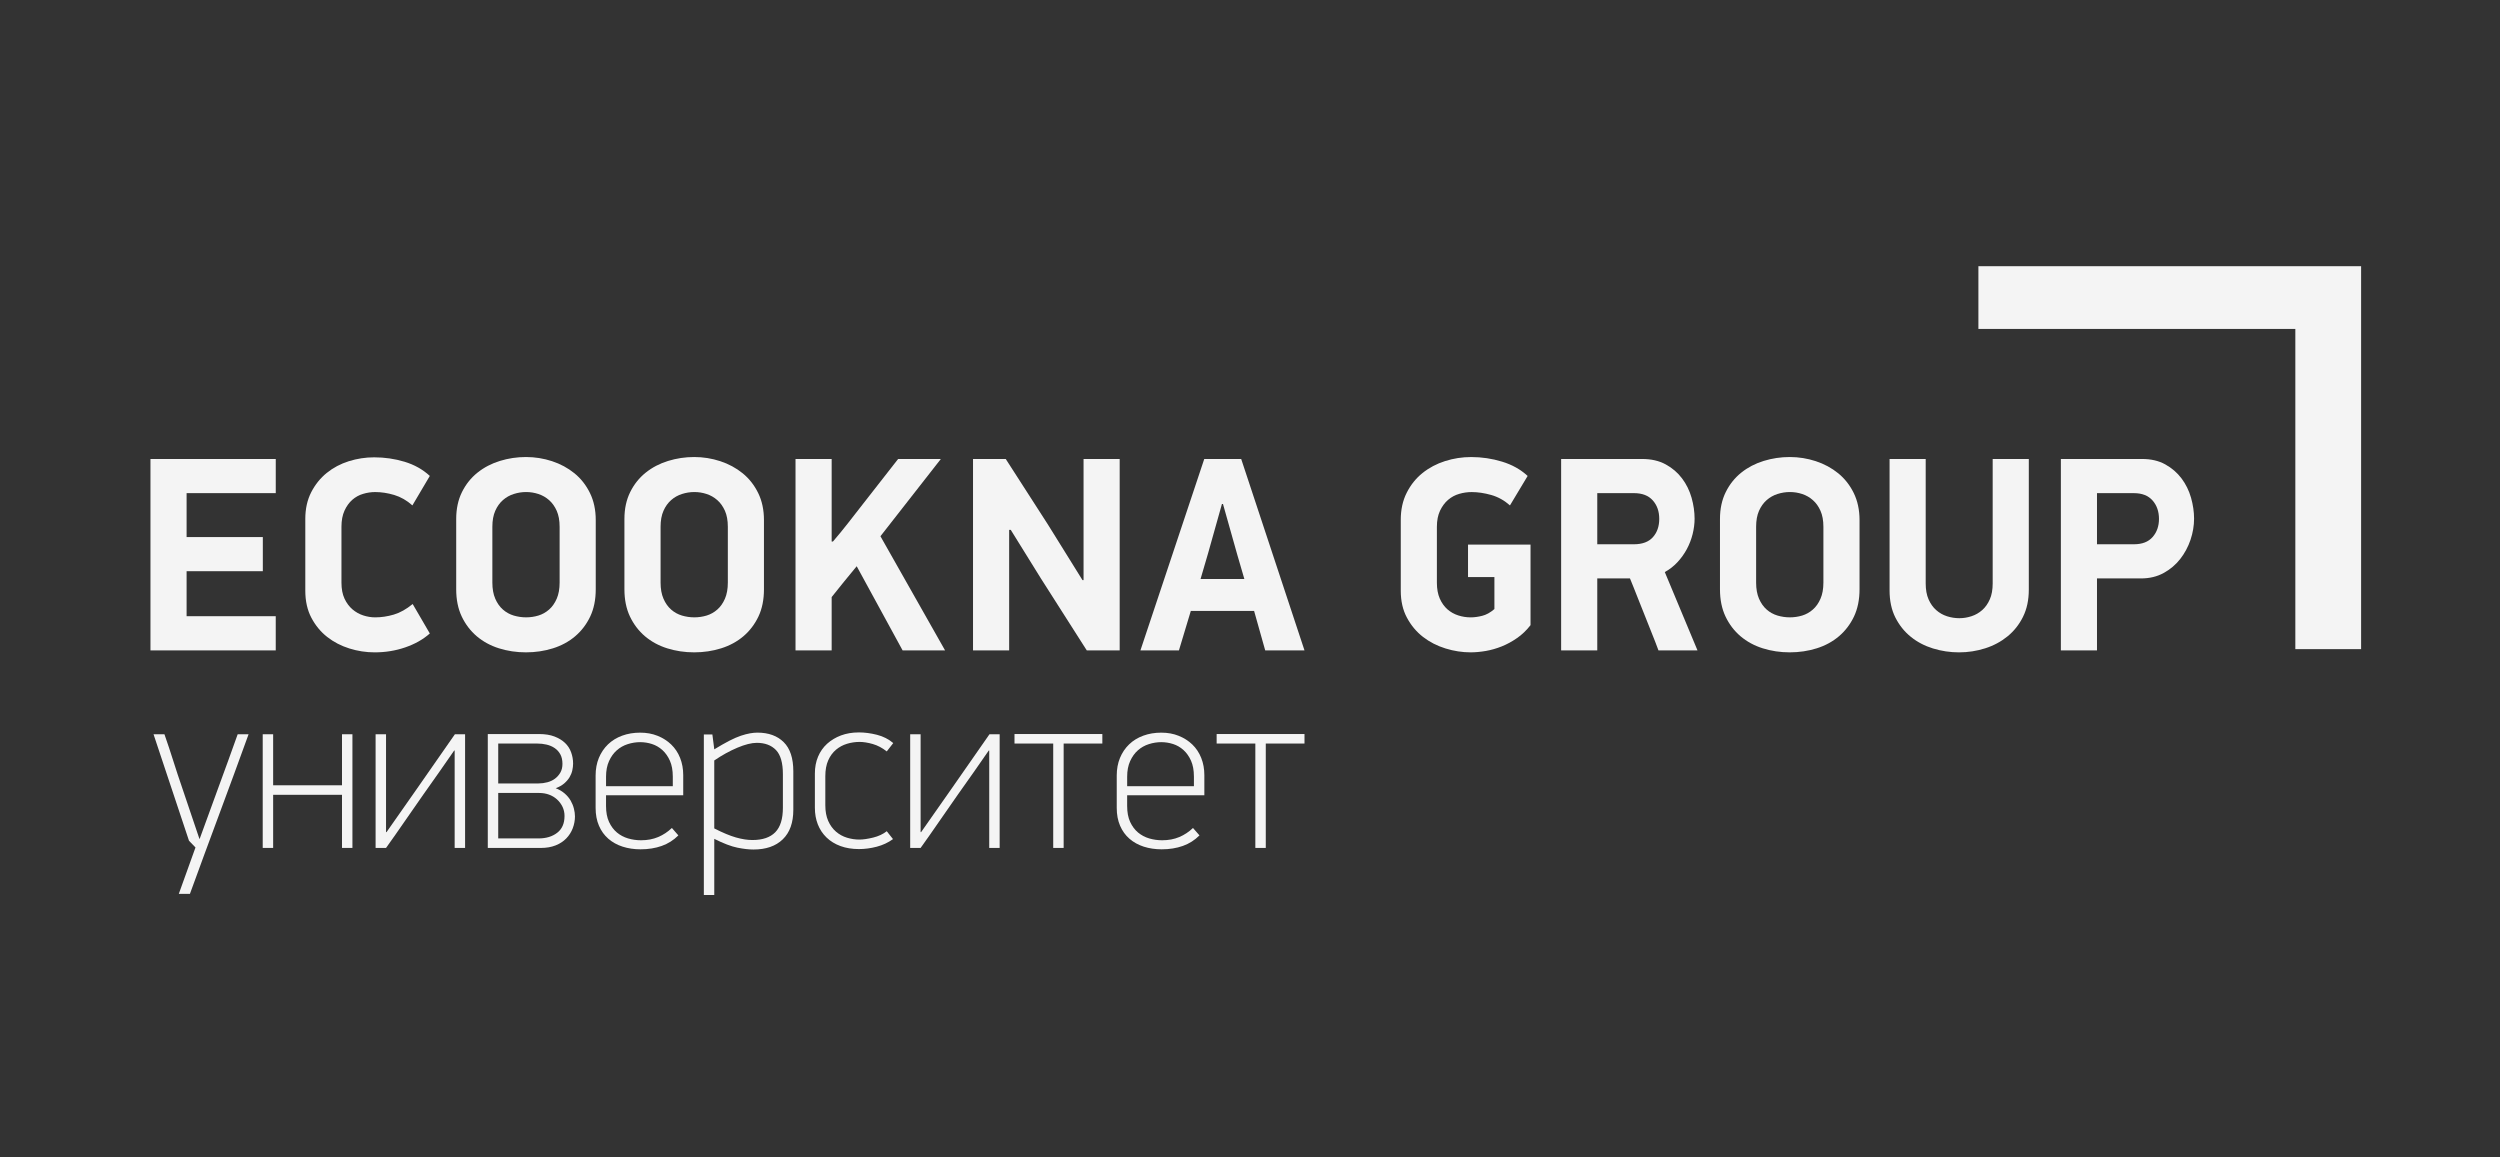 <?xml version="1.0" encoding="UTF-8"?> <svg xmlns="http://www.w3.org/2000/svg" width="216" height="100" viewBox="0 0 216 100" fill="none"><rect x="0" y="0" width="216" height="100" fill="#333333" stroke="none"/><g clip-path="url(#clip0_396_564)"><path d="M13 39.656H23.825V42.608H16.122V46.4H22.708V49.352H16.122V53.242H23.824V56.194H13V39.655V39.656Z" fill="#F4F4F4"></path><path d="M35.632 43.666C35.145 43.233 34.621 42.934 34.059 42.765C33.497 42.598 32.951 42.514 32.419 42.514C32.069 42.514 31.72 42.565 31.371 42.67C31.021 42.773 30.71 42.945 30.436 43.185C30.163 43.425 29.939 43.737 29.764 44.121C29.589 44.505 29.502 44.97 29.502 45.515V50.339C29.502 50.882 29.589 51.343 29.764 51.72C29.939 52.095 30.167 52.403 30.448 52.645C30.728 52.884 31.04 53.059 31.382 53.171C31.724 53.283 32.069 53.34 32.419 53.34C32.95 53.34 33.486 53.259 34.026 53.1C34.564 52.94 35.107 52.636 35.655 52.187L37.136 54.732C36.558 55.246 35.851 55.646 35.015 55.933C34.179 56.221 33.299 56.364 32.372 56.364C31.627 56.364 30.898 56.252 30.184 56.027C29.469 55.803 28.832 55.473 28.27 55.032C27.707 54.59 27.251 54.039 26.902 53.374C26.553 52.711 26.378 51.932 26.378 51.036V44.842C26.378 43.962 26.549 43.191 26.891 42.525C27.233 41.861 27.681 41.304 28.235 40.858C28.789 40.41 29.423 40.074 30.139 39.848C30.853 39.625 31.582 39.513 32.327 39.513C33.238 39.513 34.115 39.641 34.959 39.897C35.803 40.153 36.529 40.561 37.136 41.12L35.632 43.666Z" fill="#F4F4F4"></path><path d="M51.472 50.915C51.472 51.809 51.314 52.594 50.995 53.267C50.677 53.937 50.244 54.505 49.698 54.971C49.152 55.434 48.511 55.784 47.776 56.015C47.04 56.246 46.264 56.363 45.445 56.363C44.626 56.363 43.848 56.247 43.112 56.015C42.376 55.784 41.736 55.433 41.19 54.971C40.645 54.506 40.213 53.938 39.894 53.267C39.575 52.594 39.416 51.809 39.416 50.915V44.841C39.416 43.961 39.583 43.185 39.916 42.512C40.25 41.84 40.697 41.281 41.26 40.832C41.821 40.384 42.465 40.048 43.193 39.824C43.92 39.599 44.67 39.487 45.445 39.487C46.219 39.487 46.968 39.607 47.697 39.846C48.424 40.086 49.068 40.434 49.63 40.89C50.191 41.346 50.639 41.915 50.972 42.596C51.305 43.276 51.472 44.056 51.472 44.934V50.912V50.915ZM48.351 45.513C48.351 44.97 48.267 44.51 48.1 44.133C47.932 43.758 47.713 43.449 47.44 43.209C47.166 42.968 46.858 42.793 46.516 42.681C46.174 42.569 45.822 42.512 45.457 42.512C45.092 42.512 44.736 42.569 44.387 42.681C44.036 42.793 43.726 42.968 43.452 43.209C43.178 43.449 42.958 43.756 42.791 44.133C42.624 44.509 42.54 44.97 42.54 45.513V50.338C42.54 50.881 42.624 51.347 42.791 51.73C42.958 52.115 43.178 52.427 43.452 52.666C43.726 52.907 44.036 53.079 44.387 53.184C44.736 53.287 45.092 53.339 45.457 53.339C45.822 53.339 46.175 53.286 46.516 53.184C46.858 53.079 47.166 52.907 47.44 52.666C47.713 52.427 47.932 52.115 48.1 51.73C48.267 51.347 48.351 50.881 48.351 50.338V45.513Z" fill="#F4F4F4"></path><path d="M66.006 50.915C66.006 51.809 65.848 52.594 65.53 53.267C65.211 53.937 64.778 54.505 64.233 54.971C63.686 55.434 63.045 55.784 62.31 56.015C61.574 56.246 60.798 56.363 59.979 56.363C59.16 56.363 58.382 56.247 57.646 56.015C56.91 55.784 56.271 55.433 55.724 54.971C55.179 54.506 54.747 53.938 54.428 53.267C54.109 52.594 53.95 51.809 53.95 50.915V44.841C53.95 43.961 54.117 43.185 54.451 42.512C54.784 41.84 55.232 41.281 55.794 40.832C56.355 40.384 56.999 40.048 57.727 39.824C58.454 39.599 59.205 39.487 59.979 39.487C60.753 39.487 61.503 39.607 62.231 39.846C62.958 40.086 63.602 40.434 64.164 40.89C64.725 41.346 65.173 41.915 65.506 42.596C65.839 43.276 66.006 44.056 66.006 44.934V50.912V50.915ZM62.885 45.513C62.885 44.97 62.801 44.51 62.635 44.133C62.466 43.758 62.248 43.449 61.974 43.209C61.7 42.968 61.393 42.793 61.05 42.681C60.708 42.569 60.356 42.512 59.991 42.512C59.627 42.512 59.27 42.569 58.921 42.681C58.571 42.793 58.26 42.968 57.986 43.209C57.712 43.449 57.492 43.756 57.325 44.133C57.158 44.509 57.074 44.97 57.074 45.513V50.338C57.074 50.881 57.158 51.347 57.325 51.73C57.492 52.115 57.712 52.427 57.986 52.666C58.26 52.907 58.571 53.079 58.921 53.184C59.27 53.287 59.627 53.339 59.991 53.339C60.356 53.339 60.709 53.286 61.05 53.184C61.393 53.079 61.7 52.907 61.974 52.666C62.248 52.427 62.466 52.115 62.635 51.73C62.801 51.347 62.885 50.881 62.885 50.338V45.513Z" fill="#F4F4F4"></path><path d="M71.968 46.786C72.409 46.274 72.842 45.745 73.267 45.202C73.693 44.659 74.11 44.121 74.521 43.593L77.597 39.657H81.289L76.07 46.331L81.655 56.196H77.986L74.019 48.923C73.655 49.371 73.29 49.815 72.925 50.255C72.561 50.697 72.204 51.141 71.855 51.588V56.197H68.733V39.658H71.855V46.787H71.969L71.968 46.786Z" fill="#F4F4F4"></path><path d="M87.191 45.777V56.194H84.069V39.656H86.896L90.541 45.321L93.527 50.123H93.619V39.657H96.74V56.196H93.898L89.92 49.956L87.328 45.778H87.192L87.191 45.777Z" fill="#F4F4F4"></path><path d="M108.355 52.787H102.886L101.86 56.194H98.533L104.048 39.656H107.239L112.708 56.194H109.314L108.355 52.787ZM103.728 50.025H107.512L106.897 47.915L105.666 43.545H105.575L104.367 47.842L103.728 50.025Z" fill="#F4F4F4"></path><path d="M131.076 55.126C130.652 55.423 130.212 55.663 129.755 55.847C129.297 56.03 128.839 56.162 128.375 56.243C127.912 56.322 127.475 56.363 127.065 56.363C126.336 56.363 125.61 56.251 124.889 56.026C124.166 55.802 123.52 55.472 122.951 55.031C122.381 54.589 121.919 54.038 121.562 53.373C121.203 52.71 121.026 51.931 121.026 51.035V44.914C121.026 44.033 121.195 43.254 121.54 42.573C121.882 41.893 122.338 41.325 122.906 40.869C123.476 40.412 124.126 40.069 124.854 39.837C125.585 39.605 126.336 39.489 127.112 39.489C128.023 39.489 128.912 39.621 129.778 39.886C130.644 40.149 131.38 40.561 131.988 41.122L130.461 43.667C129.974 43.234 129.435 42.935 128.842 42.766C128.25 42.599 127.688 42.515 127.156 42.515C126.791 42.515 126.43 42.566 126.073 42.671C125.716 42.774 125.397 42.946 125.117 43.186C124.835 43.426 124.603 43.739 124.42 44.123C124.239 44.507 124.147 44.971 124.147 45.516V50.34C124.147 50.883 124.232 51.345 124.398 51.721C124.566 52.096 124.786 52.405 125.058 52.646C125.333 52.885 125.643 53.06 125.994 53.172C126.343 53.285 126.7 53.341 127.065 53.341C127.369 53.341 127.7 53.298 128.057 53.208C128.413 53.121 128.768 52.924 129.117 52.621V49.859H126.837V47.052H132.238V54.013C131.889 54.461 131.501 54.834 131.075 55.128L131.076 55.126Z" fill="#F4F4F4"></path><path d="M141.878 39.656C142.668 39.656 143.348 39.812 143.919 40.125C144.489 40.437 144.959 40.841 145.331 41.337C145.704 41.833 145.977 42.389 146.152 43.004C146.326 43.621 146.413 44.226 146.413 44.816C146.413 45.247 146.355 45.692 146.242 46.149C146.127 46.605 145.961 47.038 145.741 47.446C145.521 47.853 145.252 48.23 144.932 48.574C144.613 48.917 144.247 49.201 143.838 49.426L146.664 56.195H143.292C143.23 56.02 143.135 55.767 143.006 55.438C142.877 55.111 142.733 54.746 142.573 54.347C142.415 53.947 142.246 53.526 142.072 53.086C141.897 52.647 141.73 52.226 141.57 51.826C141.411 51.427 141.267 51.062 141.137 50.733C141.007 50.406 140.905 50.154 140.83 49.976H138.004V56.194H134.882V39.655H141.879L141.878 39.656ZM138.004 47.025H141.172C141.901 47.025 142.448 46.819 142.814 46.409C143.179 45.998 143.359 45.472 143.359 44.829C143.359 44.185 143.174 43.653 142.8 43.234C142.429 42.816 141.886 42.607 141.172 42.607H138.004V47.023V47.025Z" fill="#F4F4F4"></path><path d="M160.664 50.915C160.664 51.809 160.503 52.594 160.186 53.267C159.866 53.937 159.435 54.505 158.888 54.971C158.342 55.434 157.702 55.784 156.967 56.015C156.231 56.246 155.454 56.363 154.634 56.363C153.814 56.363 153.04 56.247 152.304 56.015C151.567 55.784 150.928 55.433 150.38 54.971C149.835 54.506 149.402 53.938 149.084 53.267C148.765 52.594 148.606 51.809 148.606 50.915V44.841C148.606 43.961 148.773 43.185 149.107 42.512C149.441 41.84 149.888 41.281 150.45 40.832C151.01 40.384 151.656 40.048 152.382 39.824C153.11 39.599 153.861 39.487 154.634 39.487C155.407 39.487 156.16 39.607 156.886 39.846C157.614 40.086 158.258 40.434 158.82 40.89C159.38 41.346 159.829 41.915 160.163 42.596C160.495 43.276 160.664 44.056 160.664 44.934V50.912V50.915ZM157.542 45.513C157.542 44.97 157.458 44.51 157.29 44.133C157.124 43.758 156.904 43.449 156.629 43.209C156.356 42.968 156.048 42.793 155.707 42.681C155.364 42.569 155.012 42.512 154.646 42.512C154.281 42.512 153.926 42.569 153.576 42.681C153.227 42.793 152.915 42.968 152.64 43.209C152.368 43.449 152.148 43.756 151.979 44.133C151.813 44.509 151.729 44.97 151.729 45.513V50.338C151.729 50.881 151.813 51.347 151.979 51.73C152.148 52.115 152.368 52.427 152.64 52.666C152.915 52.907 153.227 53.079 153.576 53.184C153.925 53.287 154.282 53.339 154.646 53.339C155.011 53.339 155.366 53.286 155.707 53.184C156.049 53.079 156.356 52.907 156.629 52.666C156.904 52.427 157.124 52.115 157.29 51.73C157.458 51.347 157.542 50.881 157.542 50.338V45.513Z" fill="#F4F4F4"></path><path d="M174.791 53.29C174.457 53.962 174.01 54.527 173.448 54.983C172.888 55.439 172.244 55.785 171.516 56.016C170.788 56.247 170.037 56.364 169.264 56.364C168.491 56.364 167.74 56.252 167.012 56.027C166.284 55.803 165.643 55.467 165.091 55.018C164.537 54.571 164.094 54.014 163.759 53.352C163.425 52.687 163.259 51.908 163.259 51.011V39.657H166.38V50.406C166.38 50.951 166.462 51.411 166.63 51.788C166.797 52.165 167.015 52.474 167.288 52.713C167.561 52.954 167.87 53.132 168.219 53.244C168.567 53.356 168.923 53.412 169.285 53.412C169.648 53.412 169.982 53.356 170.329 53.244C170.678 53.132 170.987 52.954 171.26 52.713C171.533 52.474 171.751 52.165 171.917 51.788C172.086 51.411 172.168 50.95 172.168 50.406V39.657H175.289V50.938C175.289 51.835 175.123 52.62 174.789 53.29H174.791Z" fill="#F4F4F4"></path><path d="M185.077 39.656C185.852 39.656 186.52 39.812 187.082 40.125C187.644 40.437 188.111 40.841 188.485 41.337C188.856 41.833 189.131 42.389 189.305 43.004C189.48 43.621 189.568 44.226 189.568 44.816C189.568 45.407 189.465 46.032 189.26 46.642C189.055 47.249 188.757 47.801 188.371 48.297C187.983 48.794 187.505 49.197 186.935 49.509C186.365 49.821 185.715 49.976 184.986 49.976H181.18V56.194H178.059V39.655H185.077V39.656ZM181.18 47.025H184.371C185.085 47.025 185.624 46.816 185.988 46.397C186.354 45.98 186.536 45.457 186.536 44.83C186.536 44.202 186.35 43.654 185.977 43.236C185.605 42.817 185.069 42.608 184.371 42.608H181.18V47.025Z" fill="#F4F4F4"></path><path d="M170.934 23V28.42H198.317V56.087H204V23H170.934Z" fill="#F4F4F4"></path><path d="M15.449 77.229L16.89 73.221L16.329 72.64L13.265 63.44H14.207C14.474 64.202 14.727 64.964 14.967 65.725C15.207 66.486 15.461 67.255 15.728 68.03L17.23 72.479H17.251L18.873 68.03C19.154 67.255 19.434 66.486 19.715 65.725C19.995 64.964 20.269 64.202 20.536 63.44H21.477C20.636 65.766 19.791 68.067 18.944 70.345C18.096 72.623 17.252 74.918 16.41 77.229H15.449Z" fill="#F4F4F4"></path><path d="M29.549 73.26V68.671H23.6V73.26H22.699V63.44H23.6V67.849H29.549V63.44H30.45V73.26H29.549Z" fill="#F4F4F4"></path><path d="M37.924 66.738C37.484 67.358 37.039 67.99 36.587 68.632C36.04 69.406 35.502 70.182 34.97 70.957C34.438 71.731 33.898 72.5 33.353 73.261H32.452V63.441H33.353V71.899H33.394L36.048 68.111L39.302 63.441H40.183V73.261H39.282V64.845H39.242C38.802 65.486 38.363 66.118 37.924 66.739V66.738Z" fill="#F4F4F4"></path><path d="M49.677 70.52C49.677 70.88 49.613 71.227 49.486 71.561C49.36 71.894 49.172 72.187 48.925 72.441C48.679 72.695 48.371 72.895 48.004 73.042C47.637 73.188 47.213 73.262 46.732 73.262H42.145V63.421H46.571C47.092 63.421 47.536 63.492 47.903 63.633C48.27 63.773 48.574 63.957 48.814 64.185C49.054 64.413 49.232 64.684 49.345 64.999C49.458 65.313 49.516 65.638 49.516 65.972C49.516 66.16 49.492 66.357 49.446 66.565C49.399 66.773 49.319 66.97 49.206 67.158C49.093 67.345 48.939 67.522 48.745 67.69C48.551 67.857 48.307 67.994 48.013 68.102C48.321 68.222 48.581 68.375 48.794 68.562C49.007 68.749 49.178 68.953 49.305 69.173C49.431 69.393 49.525 69.623 49.585 69.862C49.646 70.103 49.675 70.323 49.675 70.522L49.677 70.52ZM48.596 65.996C48.596 65.674 48.535 65.401 48.415 65.18C48.295 64.958 48.131 64.776 47.925 64.635C47.717 64.493 47.484 64.394 47.223 64.333C46.963 64.272 46.693 64.242 46.412 64.242H43.047V67.689H46.532C46.786 67.689 47.039 67.655 47.293 67.588C47.547 67.52 47.766 67.416 47.954 67.274C48.141 67.133 48.294 66.959 48.415 66.75C48.535 66.542 48.596 66.29 48.596 65.995V65.996ZM48.776 70.504C48.776 70.211 48.716 69.943 48.596 69.697C48.475 69.451 48.315 69.239 48.114 69.059C47.914 68.88 47.683 68.744 47.423 68.651C47.163 68.558 46.886 68.512 46.592 68.512H43.046V72.44H46.531C47.185 72.44 47.723 72.277 48.143 71.951C48.564 71.626 48.774 71.144 48.774 70.507L48.776 70.504Z" fill="#F4F4F4"></path><path d="M52.361 68.712V69.633C52.361 70.181 52.447 70.642 52.621 71.016C52.795 71.39 53.022 71.694 53.302 71.928C53.583 72.162 53.903 72.332 54.264 72.439C54.624 72.545 54.998 72.599 55.386 72.599C55.933 72.599 56.427 72.506 56.868 72.319C57.309 72.132 57.702 71.871 58.05 71.537L58.611 72.178C58.197 72.593 57.716 72.897 57.169 73.09C56.621 73.283 56.013 73.381 55.346 73.381C54.785 73.381 54.268 73.303 53.795 73.151C53.32 72.997 52.91 72.77 52.563 72.469C52.215 72.168 51.944 71.794 51.752 71.346C51.557 70.9 51.461 70.382 51.461 69.794V67.008C51.461 66.447 51.554 65.94 51.741 65.485C51.929 65.031 52.193 64.641 52.532 64.313C52.873 63.986 53.28 63.735 53.754 63.562C54.228 63.388 54.746 63.301 55.306 63.301C55.866 63.301 56.354 63.391 56.809 63.572C57.262 63.753 57.657 64.003 57.99 64.323C58.323 64.644 58.581 65.031 58.761 65.485C58.941 65.94 59.031 66.434 59.031 66.968V68.712H52.362H52.361ZM58.129 67.088C58.129 66.554 58.046 66.1 57.879 65.725C57.712 65.351 57.495 65.044 57.228 64.803C56.961 64.563 56.66 64.389 56.327 64.282C55.993 64.176 55.653 64.122 55.306 64.122C54.959 64.122 54.588 64.179 54.235 64.293C53.88 64.406 53.567 64.583 53.293 64.824C53.019 65.064 52.795 65.375 52.622 65.755C52.448 66.136 52.362 66.587 52.362 67.108V67.93H58.13V67.088H58.129Z" fill="#F4F4F4"></path><path d="M61.55 63.461L61.714 64.743C62.194 64.45 62.622 64.205 62.995 64.011C63.369 63.818 63.707 63.67 64.006 63.569C64.307 63.469 64.574 63.399 64.808 63.359C65.041 63.319 65.251 63.299 65.438 63.299C66.4 63.299 67.157 63.573 67.711 64.121C68.266 64.668 68.543 65.51 68.543 66.645V69.972C68.543 71.081 68.239 71.93 67.632 72.517C67.024 73.106 66.18 73.398 65.098 73.398C64.698 73.398 64.233 73.345 63.706 73.238C63.178 73.131 62.514 72.878 61.713 72.477V77.327H60.812V63.458H61.549L61.55 63.461ZM61.714 71.576C62.446 71.95 63.072 72.211 63.59 72.358C64.109 72.505 64.582 72.578 65.007 72.578C65.886 72.578 66.544 72.354 66.983 71.906C67.422 71.459 67.642 70.755 67.642 69.792V66.887C67.642 65.912 67.442 65.216 67.043 64.802C66.643 64.388 66.091 64.181 65.385 64.181C64.933 64.181 64.373 64.322 63.708 64.602C63.043 64.883 62.377 65.25 61.712 65.705V71.576H61.714Z" fill="#F4F4F4"></path><path d="M74.194 63.28C74.701 63.28 75.225 63.348 75.766 63.485C76.306 63.622 76.777 63.861 77.177 64.201L76.616 64.923C76.229 64.616 75.825 64.403 75.404 64.282C74.984 64.162 74.607 64.102 74.272 64.102C73.899 64.102 73.534 64.156 73.18 64.263C72.826 64.371 72.51 64.542 72.229 64.777C71.949 65.012 71.725 65.317 71.558 65.694C71.391 66.07 71.308 66.525 71.308 67.062V69.579C71.308 70.102 71.391 70.552 71.558 70.929C71.725 71.305 71.949 71.614 72.229 71.855C72.51 72.096 72.826 72.27 73.18 72.378C73.534 72.486 73.892 72.539 74.252 72.539C74.573 72.539 74.967 72.481 75.434 72.368C75.9 72.254 76.295 72.07 76.615 71.817L77.156 72.498C76.742 72.799 76.275 73.018 75.753 73.155C75.233 73.292 74.719 73.36 74.211 73.36C73.623 73.36 73.092 73.273 72.618 73.1C72.145 72.927 71.742 72.679 71.411 72.359C71.08 72.038 70.83 71.661 70.66 71.227C70.49 70.793 70.406 70.316 70.406 69.795V66.829C70.406 66.294 70.497 65.81 70.68 65.376C70.862 64.942 71.123 64.571 71.46 64.263C71.798 63.957 72.198 63.715 72.659 63.542C73.12 63.37 73.63 63.282 74.192 63.282L74.194 63.28Z" fill="#F4F4F4"></path><path d="M84.112 66.738C83.672 67.358 83.227 67.99 82.774 68.632C82.228 69.406 81.689 70.182 81.157 70.957C80.626 71.731 80.086 72.5 79.541 73.261H78.64V63.441H79.541V71.899H79.581L82.236 68.111L85.49 63.441H86.37V73.261H85.469V64.845H85.429C84.989 65.486 84.55 66.118 84.112 66.739V66.738Z" fill="#F4F4F4"></path><path d="M91.899 64.242V73.261H90.998V64.242H87.653V63.42H95.243V64.242H91.899Z" fill="#F4F4F4"></path><path d="M97.386 68.712V69.633C97.386 70.181 97.472 70.642 97.646 71.016C97.82 71.39 98.047 71.694 98.327 71.928C98.608 72.162 98.927 72.332 99.289 72.439C99.649 72.545 100.022 72.599 100.411 72.599C100.958 72.599 101.452 72.506 101.893 72.319C102.334 72.132 102.727 71.871 103.074 71.537L103.635 72.178C103.221 72.593 102.741 72.897 102.194 73.09C101.646 73.283 101.038 73.381 100.371 73.381C99.81 73.381 99.293 73.303 98.82 73.151C98.345 72.997 97.934 72.77 97.588 72.469C97.24 72.168 96.969 71.794 96.776 71.346C96.582 70.9 96.486 70.382 96.486 69.794V67.008C96.486 66.447 96.579 65.94 96.766 65.485C96.954 65.031 97.217 64.641 97.557 64.313C97.897 63.986 98.305 63.735 98.779 63.562C99.253 63.388 99.771 63.301 100.331 63.301C100.891 63.301 101.379 63.391 101.833 63.572C102.287 63.753 102.682 64.003 103.015 64.323C103.348 64.644 103.606 65.031 103.786 65.485C103.966 65.94 104.056 66.434 104.056 66.968V68.712H97.387H97.386ZM103.154 67.088C103.154 66.554 103.071 66.1 102.904 65.725C102.737 65.351 102.52 65.044 102.253 64.803C101.986 64.563 101.685 64.389 101.352 64.282C101.018 64.176 100.678 64.122 100.331 64.122C99.984 64.122 99.613 64.179 99.26 64.293C98.905 64.406 98.592 64.583 98.318 64.824C98.044 65.064 97.82 65.375 97.647 65.755C97.473 66.136 97.387 66.587 97.387 67.108V67.93H103.155V67.088H103.154Z" fill="#F4F4F4"></path><path d="M109.363 64.242V73.261H108.462V64.242H105.118V63.42H112.708V64.242H109.363Z" fill="#F4F4F4"></path></g><defs><clipPath id="clip0_396_564"><rect width="191" height="54.329" fill="white" transform="translate(13 23)"></rect></clipPath></defs></svg> 